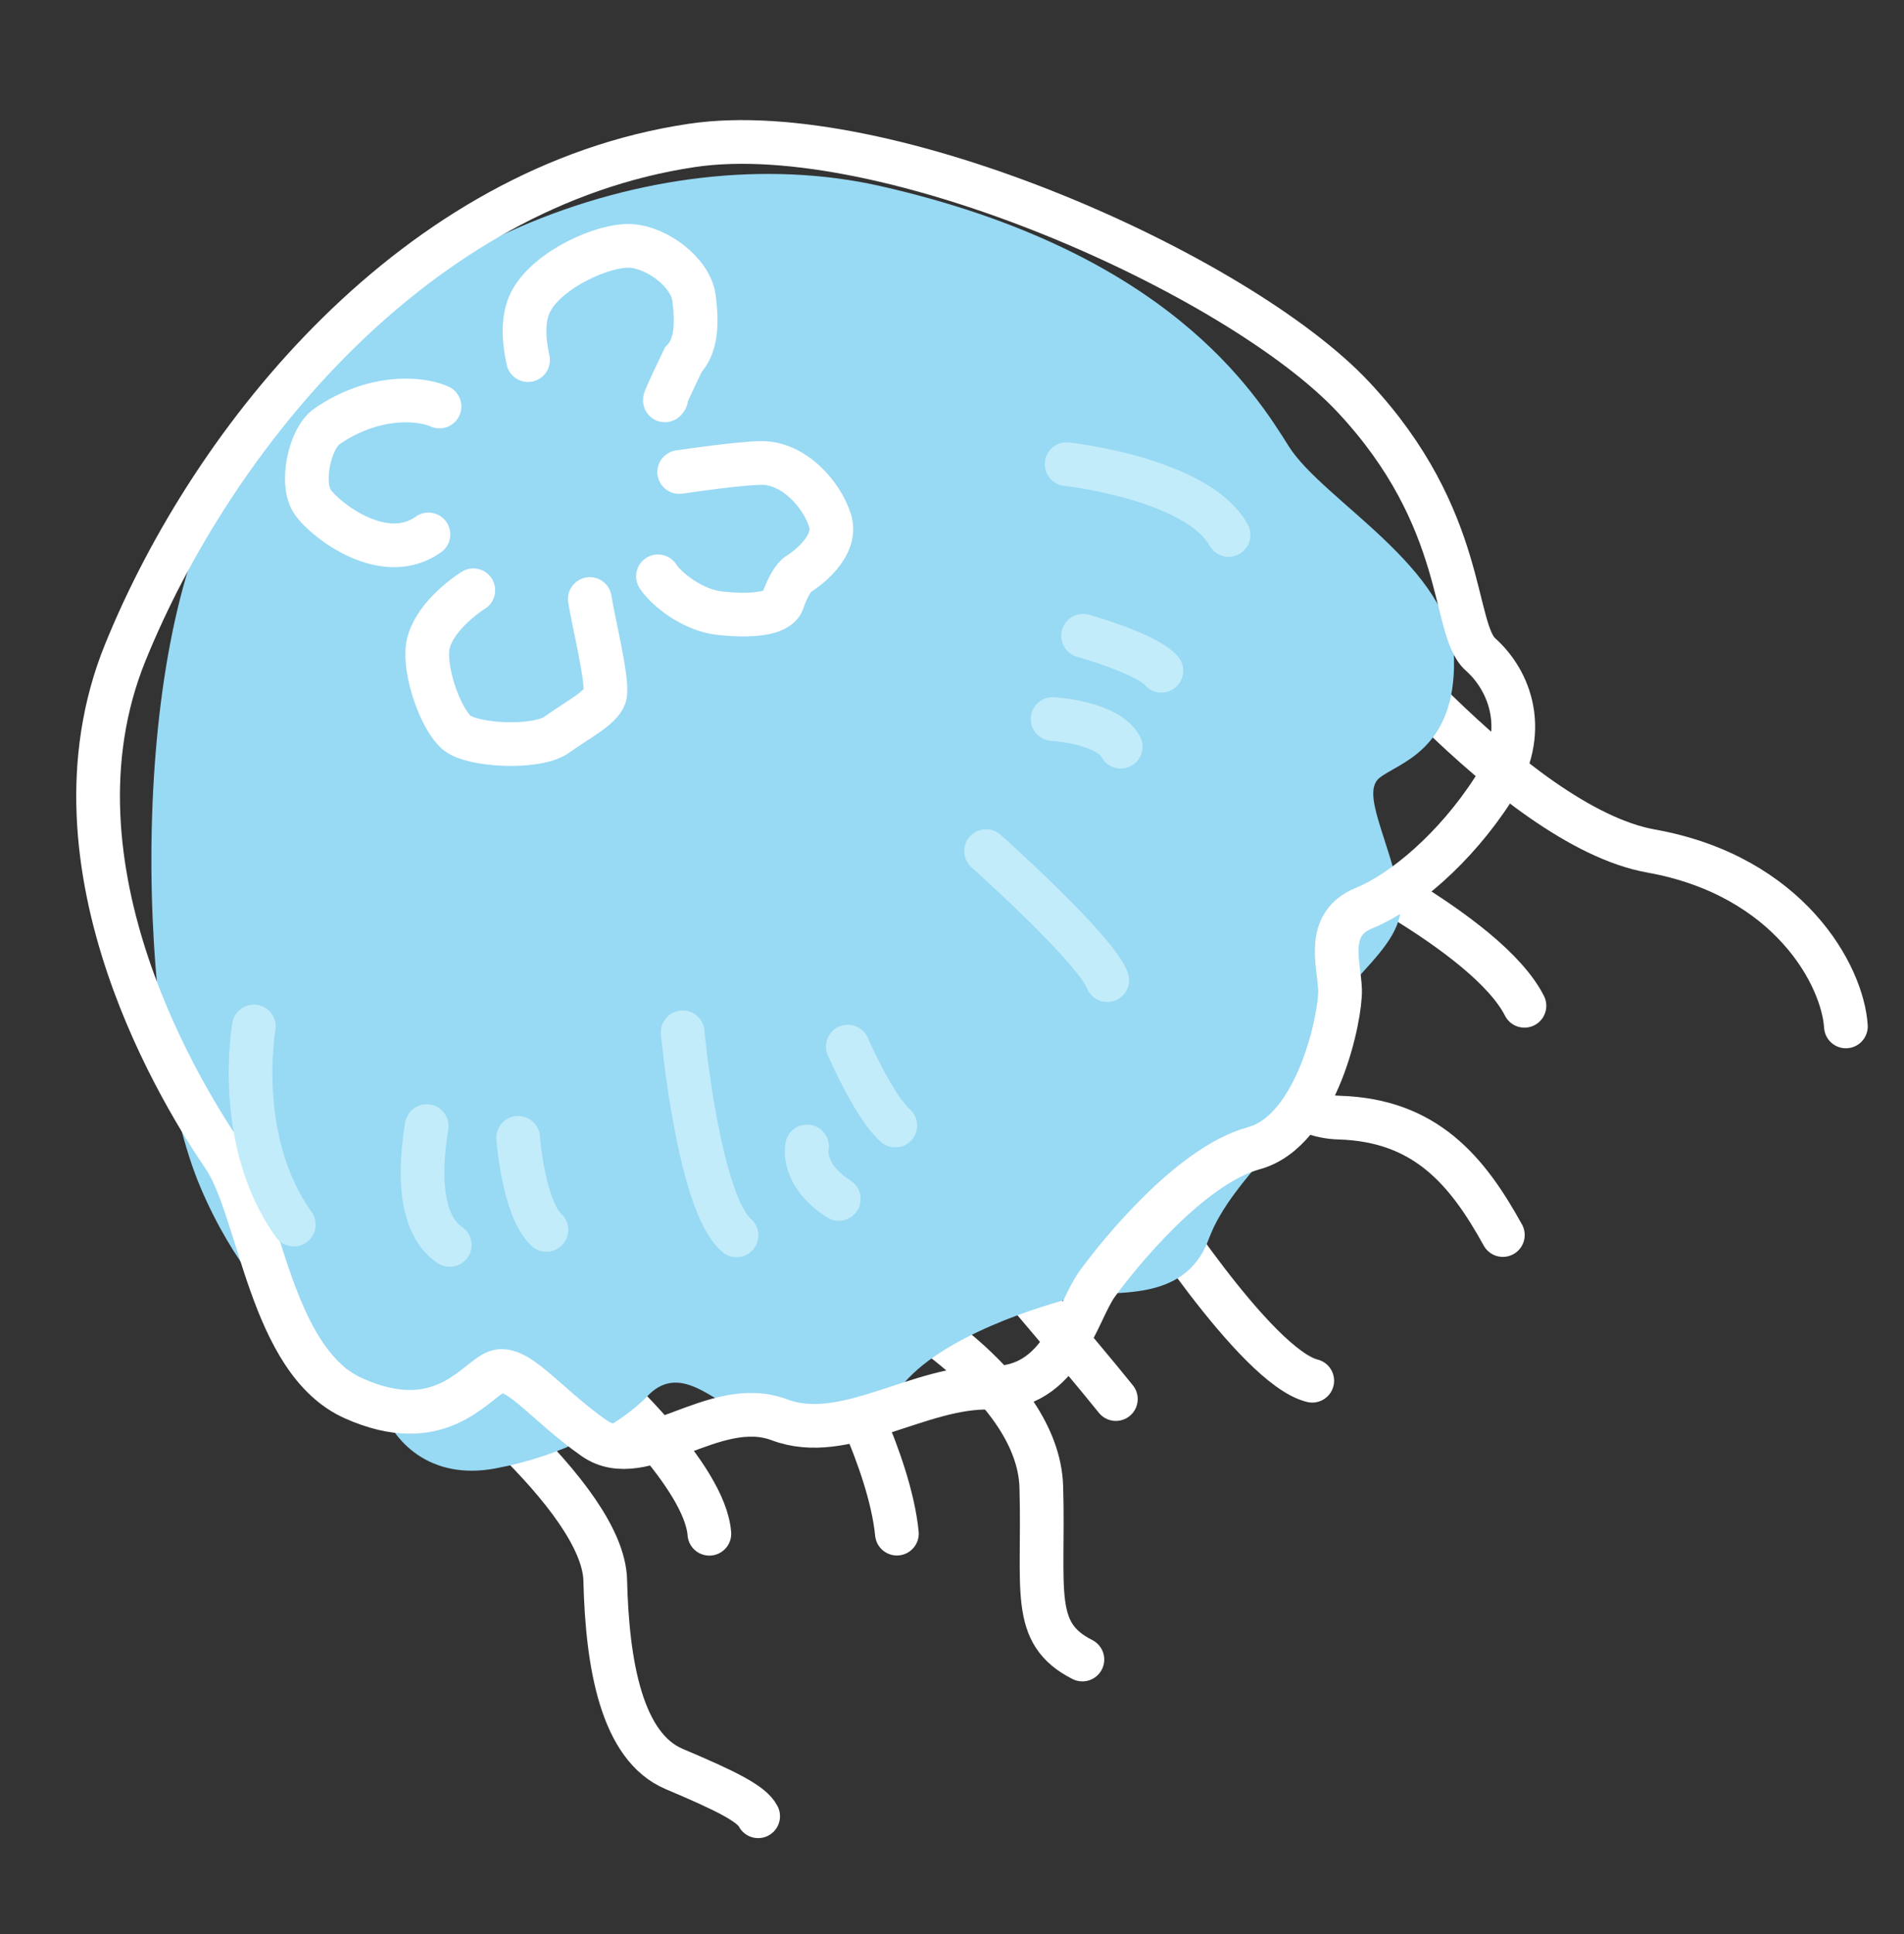<svg width="64" height="65" viewBox="0 0 64 65" fill="none" xmlns="http://www.w3.org/2000/svg">
<rect x="0" y="0" width="64" height="65" fill="#333333" stroke="none"/>
<mask id="mask0_6901_29428" style="mask-type:alpha" maskUnits="userSpaceOnUse" x="1" y="1" width="63" height="64">
<rect x="1.336" y="1.834" width="62.667" height="62.667" fill="#D9D9D9"/>
</mask>
<g mask="url(#mask0_6901_29428)">
<path d="M14.351 45.785C14.351 45.785 20.275 50.25 20.344 53.109C20.412 55.968 20.902 58.71 22.664 59.454C24.427 60.199 25.269 60.62 25.484 61.041" stroke="white" stroke-width="1.469" stroke-linecap="round" stroke-linejoin="round"/>
<path d="M44.608 19.838C44.608 19.838 50.845 27.769 55.496 28.601C60.147 29.434 61.939 32.792 62.047 34.496" stroke="white" stroke-width="1.469" stroke-linecap="round" stroke-linejoin="round"/>
<path d="M33.092 41.772C33.092 41.772 36.323 45.541 37.508 47.02" stroke="white" stroke-width="1.469" stroke-linecap="round" stroke-linejoin="round"/>
<path d="M28.082 45.785C28.082 45.785 29.904 49.075 30.148 51.543" stroke="white" stroke-width="1.469" stroke-linecap="round" stroke-linejoin="round"/>
<path d="M20.338 46.562C20.338 46.562 23.697 49.598 23.844 51.547" stroke="white" stroke-width="1.469" stroke-linecap="round" stroke-linejoin="round"/>
<path d="M44.104 28.564C44.104 28.564 49.989 31.326 51.242 33.803" stroke="white" stroke-width="1.469" stroke-linecap="round" stroke-linejoin="round"/>
<path d="M38.43 40.01C38.43 40.01 42.19 45.934 44.109 46.404" stroke="white" stroke-width="1.469" stroke-linecap="round" stroke-linejoin="round"/>
<path d="M29.764 43.74C29.764 43.74 34.904 46.492 35.002 49.977C35.1 53.463 34.62 54.883 36.383 55.774" stroke="white" stroke-width="1.469" stroke-linecap="round" stroke-linejoin="round"/>
<path d="M42.457 33.615C42.457 33.615 42.105 37.473 45.013 37.561C47.921 37.649 49.321 39.343 50.516 41.507" stroke="white" stroke-width="1.469" stroke-linecap="round" stroke-linejoin="round"/>
<path d="M7.533 16.275C4.263 21.876 4.557 34.801 6.75 39.932C8.943 45.063 12.4 45.983 12.791 47.207C13.183 48.431 14.436 49.763 16.649 49.352C18.862 48.94 20.811 47.922 21.77 46.913C22.73 45.905 23.738 46.874 24.483 47.236C25.227 47.599 28.938 48.382 30.26 46.639C31.582 44.896 35.136 43.839 36.233 43.574C37.329 43.31 39.807 43.878 40.629 41.645C41.452 39.413 44.125 37.885 44.203 35.545C44.281 33.205 47.464 32.04 47.053 30.072C46.641 28.104 45.76 26.645 46.367 26.145C46.974 25.646 48.932 25.235 48.874 22.16C48.815 19.085 44.468 16.823 43.322 15.002C42.176 13.181 39.248 8.452 29.613 6.258C21.986 4.525 12.175 8.324 7.524 16.285L7.533 16.275Z" fill="#98D9F4"/>
<path d="M23.258 4.887C29.779 3.918 41.627 9.225 45.485 13.338C49.343 17.45 48.795 21.132 49.764 21.994C50.733 22.855 51.458 24.578 50.185 26.537C48.912 28.505 47.169 29.983 45.847 30.522C44.526 31.061 45.015 32.402 45.044 33.264C45.074 34.125 44.3 38.003 42.146 38.59C39.992 39.178 37.574 42.194 36.878 43.153C36.183 44.113 35.703 46.718 33.304 46.639C30.905 46.561 28.399 48.548 26.196 47.716C23.992 46.884 21.623 49.489 19.968 48.333C18.313 47.178 17.324 45.758 16.61 46.14C15.895 46.522 14.72 48.255 11.9 47.001C9.07 45.748 8.747 40.676 7.523 38.874C6.299 37.073 1.256 29.2 4.213 21.925C7.17 14.65 13.985 6.268 23.258 4.887Z" stroke="white" stroke-width="1.469" stroke-miterlimit="10"/>
<path d="M14.773 13.662C14.068 13.349 12.512 13.28 10.994 14.328C10.406 14.73 10.073 16.277 10.524 16.894C10.974 17.511 12.923 19.018 14.401 17.961" stroke="white" stroke-width="1.469" stroke-miterlimit="10" stroke-linecap="round"/>
<path d="M15.91 19.838C15.391 20.171 14.411 20.983 14.363 21.865C14.313 22.746 14.832 24.166 15.342 24.616C15.851 25.067 18.044 25.174 18.71 24.695C19.376 24.215 20.179 23.813 20.326 23.402C20.473 22.991 19.953 20.954 19.826 20.132" stroke="white" stroke-width="1.469" stroke-miterlimit="10" stroke-linecap="round"/>
<path d="M22.116 19.369C22.37 19.771 23.261 20.515 24.221 20.613C25.18 20.711 26.15 20.662 26.306 20.212C26.463 19.761 26.659 19.399 26.855 19.281C27.051 19.164 28.177 18.381 27.902 17.499C27.628 16.618 26.688 15.56 25.611 15.56C24.906 15.56 23.105 15.825 22.831 15.864" stroke="white" stroke-width="1.469" stroke-miterlimit="10" stroke-linecap="round"/>
<path d="M22.39 13.405C22.155 13.768 22.968 12.093 22.968 12.093C23.409 11.623 23.438 10.889 23.33 10.027C23.223 9.165 22.106 8.323 21.206 8.265C20.305 8.206 18.415 9.048 17.847 10.125C17.563 10.664 17.592 11.388 17.749 12.103" stroke="white" stroke-width="1.469" stroke-miterlimit="10" stroke-linecap="round"/>
<path d="M8.534 34.498C8.534 34.498 7.848 38.327 9.875 41.156" stroke="#C2ECF9" stroke-width="1.469" stroke-linecap="round" stroke-linejoin="round"/>
<path d="M14.344 37.846C14.177 38.844 13.932 41.048 15.117 41.841" stroke="#C2ECF9" stroke-width="1.469" stroke-linecap="round" stroke-linejoin="round"/>
<path d="M17.417 38.24C17.417 38.24 17.584 40.59 18.367 41.334" stroke="#C2ECF9" stroke-width="1.469" stroke-linecap="round" stroke-linejoin="round"/>
<path d="M22.946 34.693C22.946 34.693 23.475 40.422 24.758 41.518" stroke="#C2ECF9" stroke-width="1.469" stroke-linecap="round" stroke-linejoin="round"/>
<path d="M27.128 38.531C27.128 38.531 26.913 39.481 28.195 40.294" stroke="#C2ECF9" stroke-width="1.469" stroke-linecap="round" stroke-linejoin="round"/>
<path d="M28.498 35.174C28.498 35.174 29.379 37.201 30.094 37.827" stroke="#C2ECF9" stroke-width="1.469" stroke-linecap="round" stroke-linejoin="round"/>
<path d="M33.145 28.604C33.145 28.604 36.807 31.864 37.219 32.941" stroke="#C2ECF9" stroke-width="1.469" stroke-linecap="round" stroke-linejoin="round"/>
<path d="M35.381 24.166C35.381 24.166 37.221 24.264 37.672 25.096" stroke="#C2ECF9" stroke-width="1.469" stroke-linecap="round" stroke-linejoin="round"/>
<path d="M36.405 21.367C36.405 21.367 38.55 21.965 39.039 22.542" stroke="#C2ECF9" stroke-width="1.469" stroke-linecap="round" stroke-linejoin="round"/>
<path d="M35.853 15.6C35.853 15.6 40.239 16.079 41.297 17.979" stroke="#C2ECF9" stroke-width="1.469" stroke-linecap="round" stroke-linejoin="round"/>
</g>
</svg>
